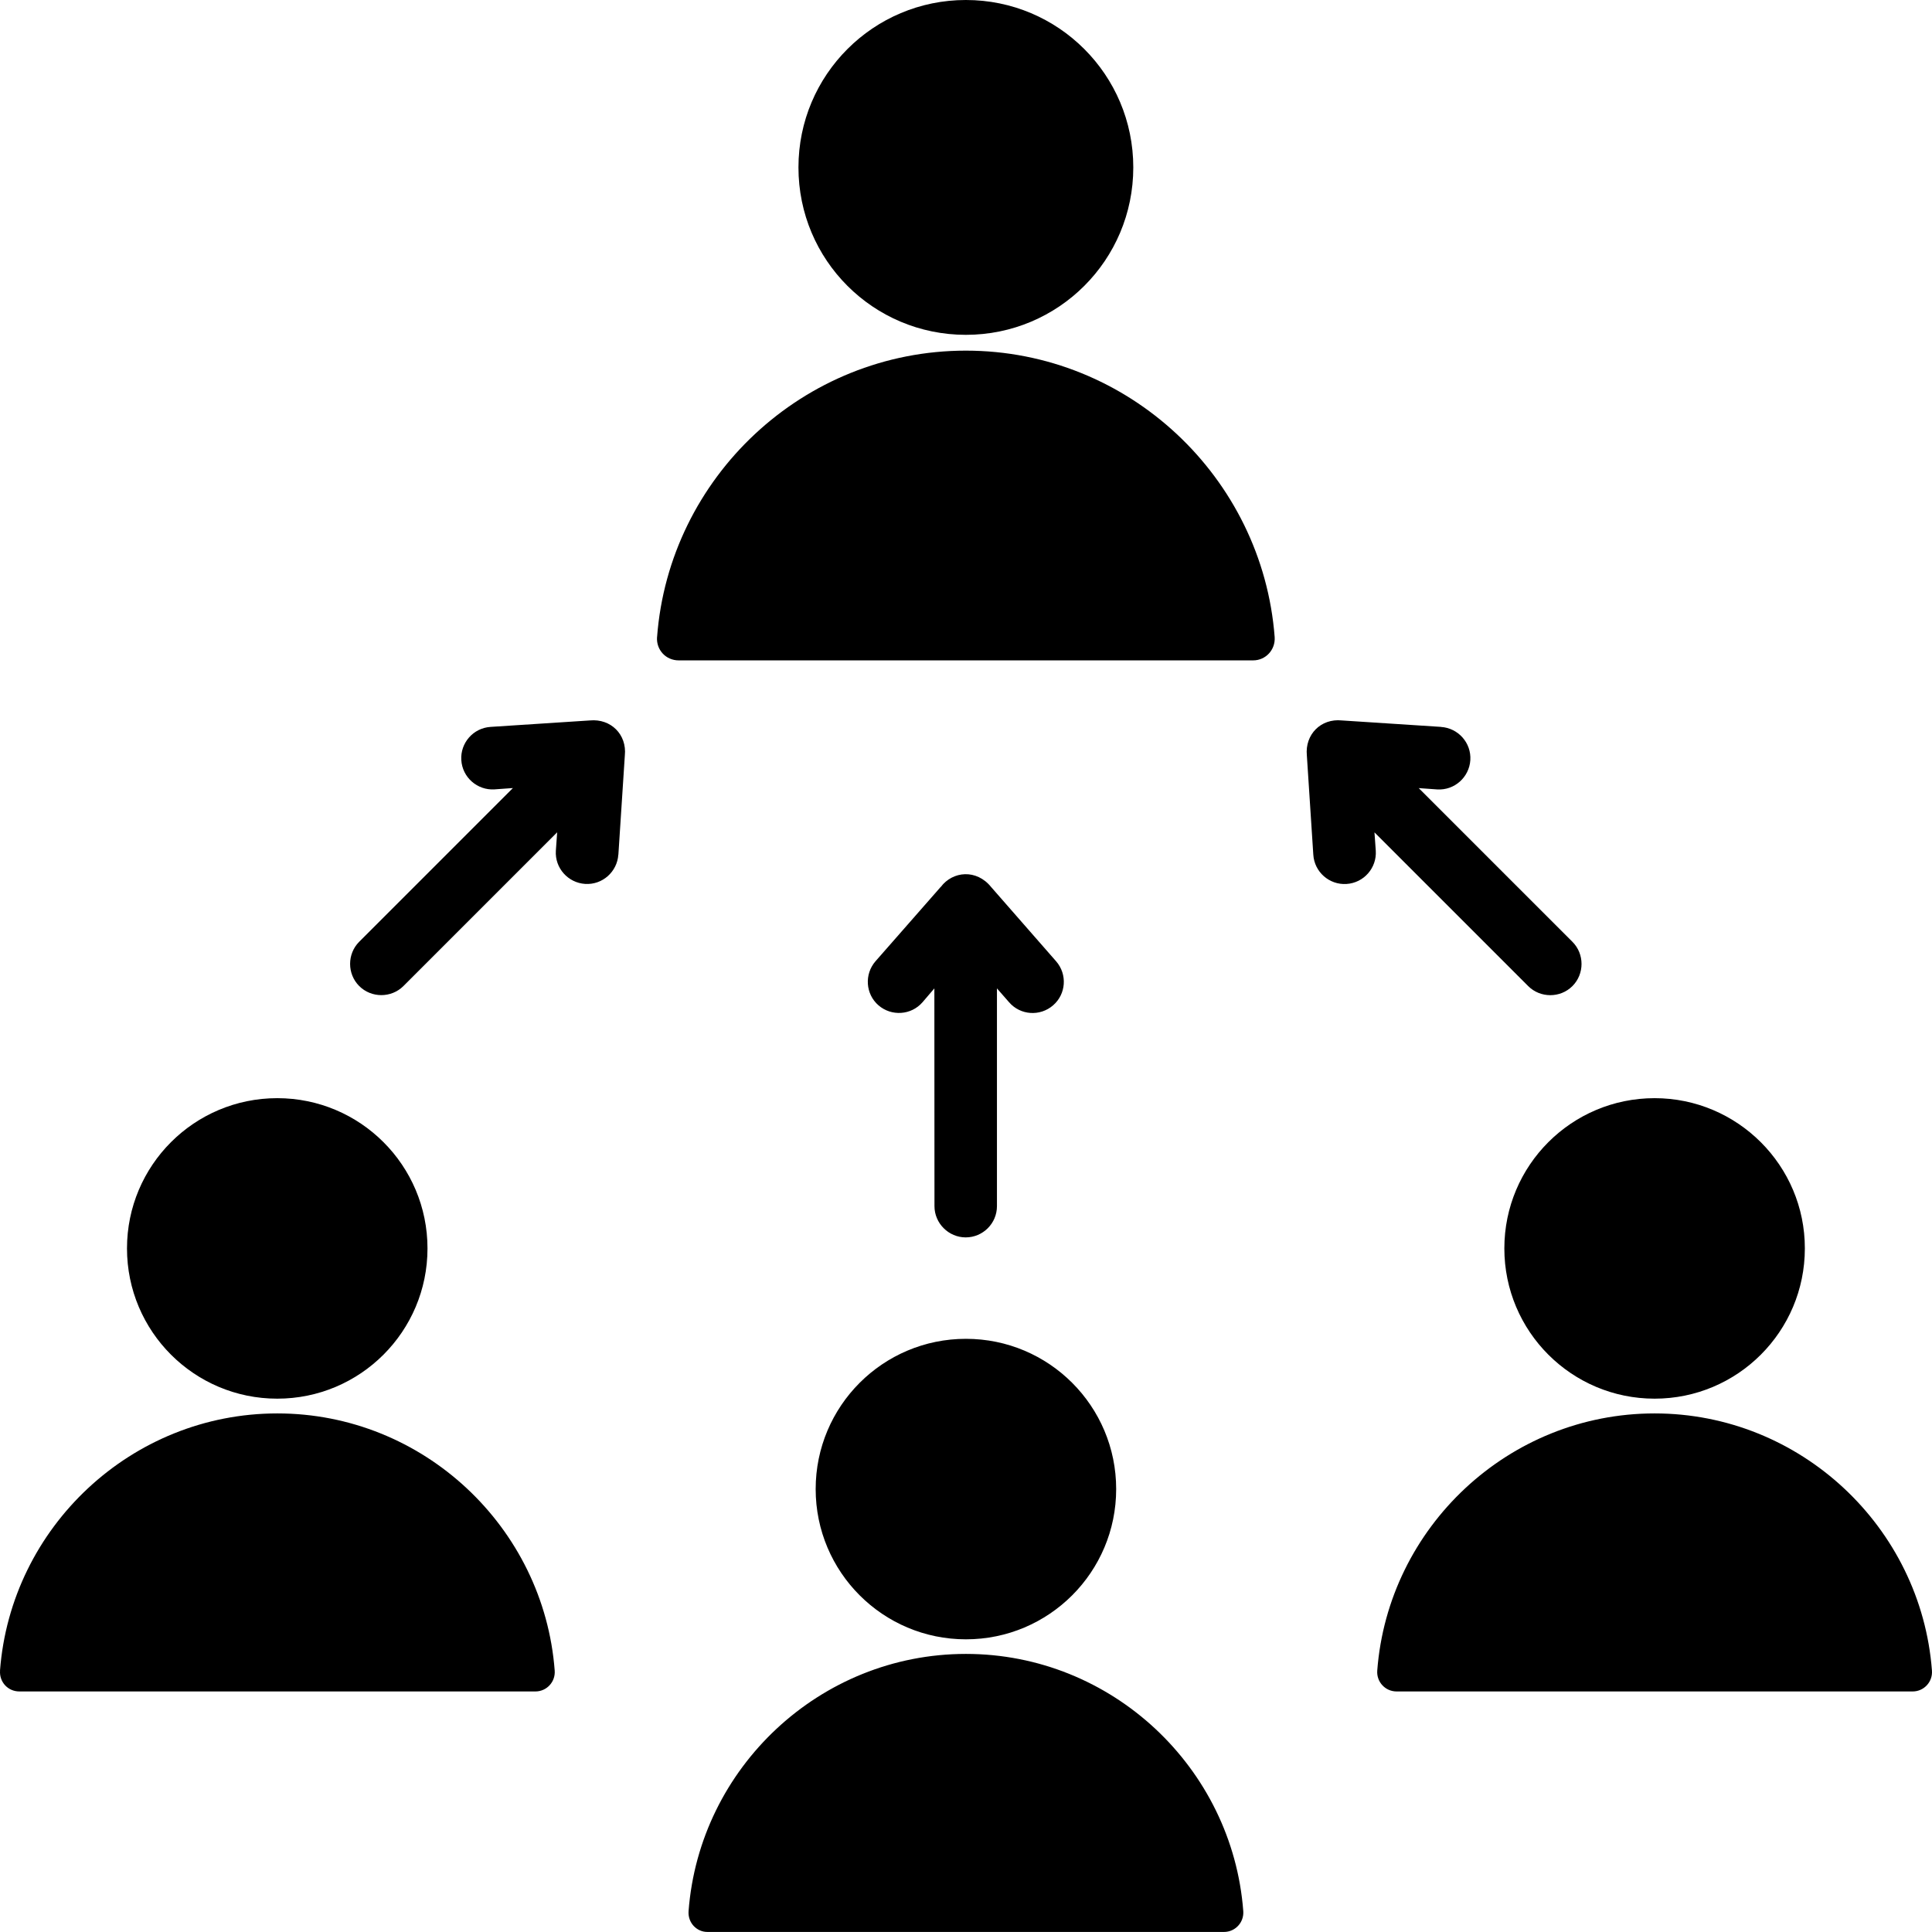<?xml version="1.0" encoding="UTF-8"?> <svg xmlns="http://www.w3.org/2000/svg" id="Layer_1" data-name="Layer 1" viewBox="0 0 368.01 368"><defs><style> .cls-1 { fill-rule: evenodd; } </style></defs><path class="cls-1" d="M179.2,168.95c2.28-3.05,6.82-3.43,9.58,0l12.4,14.17c2.15,2.48,1.9,6.23-.59,8.38-2.48,2.15-6.23,1.9-8.38-.59l-2.31-2.64v41.48c0,3.3-2.69,5.95-5.95,5.95s-5.95-2.69-5.95-5.95l-.02-41.48-2.26,2.64c-2.15,2.48-5.91,2.72-8.38.59-2.48-2.15-2.72-5.91-.59-8.38l12.43-14.17ZM125.16,121.36c2.28-30.41,27.85-54.57,58.82-54.57s56.51,24.16,58.82,54.57c.16,2.4-1.69,4.43-4.1,4.43h-109.42c-2.44,0-4.29-1.99-4.13-4.43h0ZM183.98,0c-17.6,0-31.89,14.25-31.89,31.89s14.25,31.89,31.89,31.89,31.89-14.25,31.89-31.89S201.58,0,183.98,0ZM0,318.22c2.07-27.31,25.03-48.99,52.83-48.99s50.76,21.68,52.83,48.99c.16,2.15-1.53,3.97-3.67,3.97H3.69c-2.2,0-3.84-1.82-3.68-3.97h0ZM52.81,209.18c-15.81,0-28.62,12.81-28.62,28.62s12.81,28.62,28.62,28.62,28.62-12.81,28.62-28.62-12.81-28.62-28.62-28.62ZM262.34,318.22c2.07-27.31,25.03-48.99,52.83-48.99s50.76,21.68,52.83,48.99c.16,2.15-1.53,3.97-3.67,3.97h-98.31c-2.15,0-3.84-1.82-3.68-3.97h0ZM315.17,209.18c-15.81,0-28.62,12.81-28.62,28.62s12.81,28.62,28.62,28.62,28.62-12.81,28.62-28.62c.02-15.78-12.84-28.62-28.62-28.62ZM131.16,364.03c2.07-27.31,25.03-48.99,52.83-48.99s50.76,21.68,52.83,48.99c.16,2.15-1.53,3.97-3.67,3.97h-98.32c-2.13.05-3.84-1.77-3.67-3.97h0ZM183.99,255.02c-15.81,0-28.62,12.81-28.62,28.62s12.81,28.62,28.62,28.62,28.62-12.81,28.62-28.62-12.81-28.62-28.62-28.62ZM117.78,162.79c-.21,3.26-3.02,5.79-6.32,5.58-3.26-.21-5.79-3.02-5.58-6.32l.25-3.51-29.28,29.28c-2.31,2.31-6.12,2.31-8.43,0-2.31-2.31-2.31-6.12,0-8.43l29.28-29.28-3.51.25c-3.26.21-6.12-2.28-6.32-5.58-.21-3.26,2.28-6.12,5.58-6.32l18.91-1.23c4-.38,7.07,2.69,6.66,6.66l-1.23,18.91ZM274.49,138.47c3.26.21,5.79,3.02,5.58,6.32-.21,3.26-3.02,5.79-6.32,5.58l-3.51-.25,29.28,29.28c2.31,2.31,2.31,6.12,0,8.43-2.31,2.31-6.12,2.31-8.43,0l-29.28-29.28.25,3.51c.21,3.26-2.28,6.12-5.58,6.32-3.26.21-6.12-2.28-6.32-5.58l-1.23-18.91c-.38-4,2.69-7.07,6.66-6.66l18.91,1.23Z"></path></svg> 